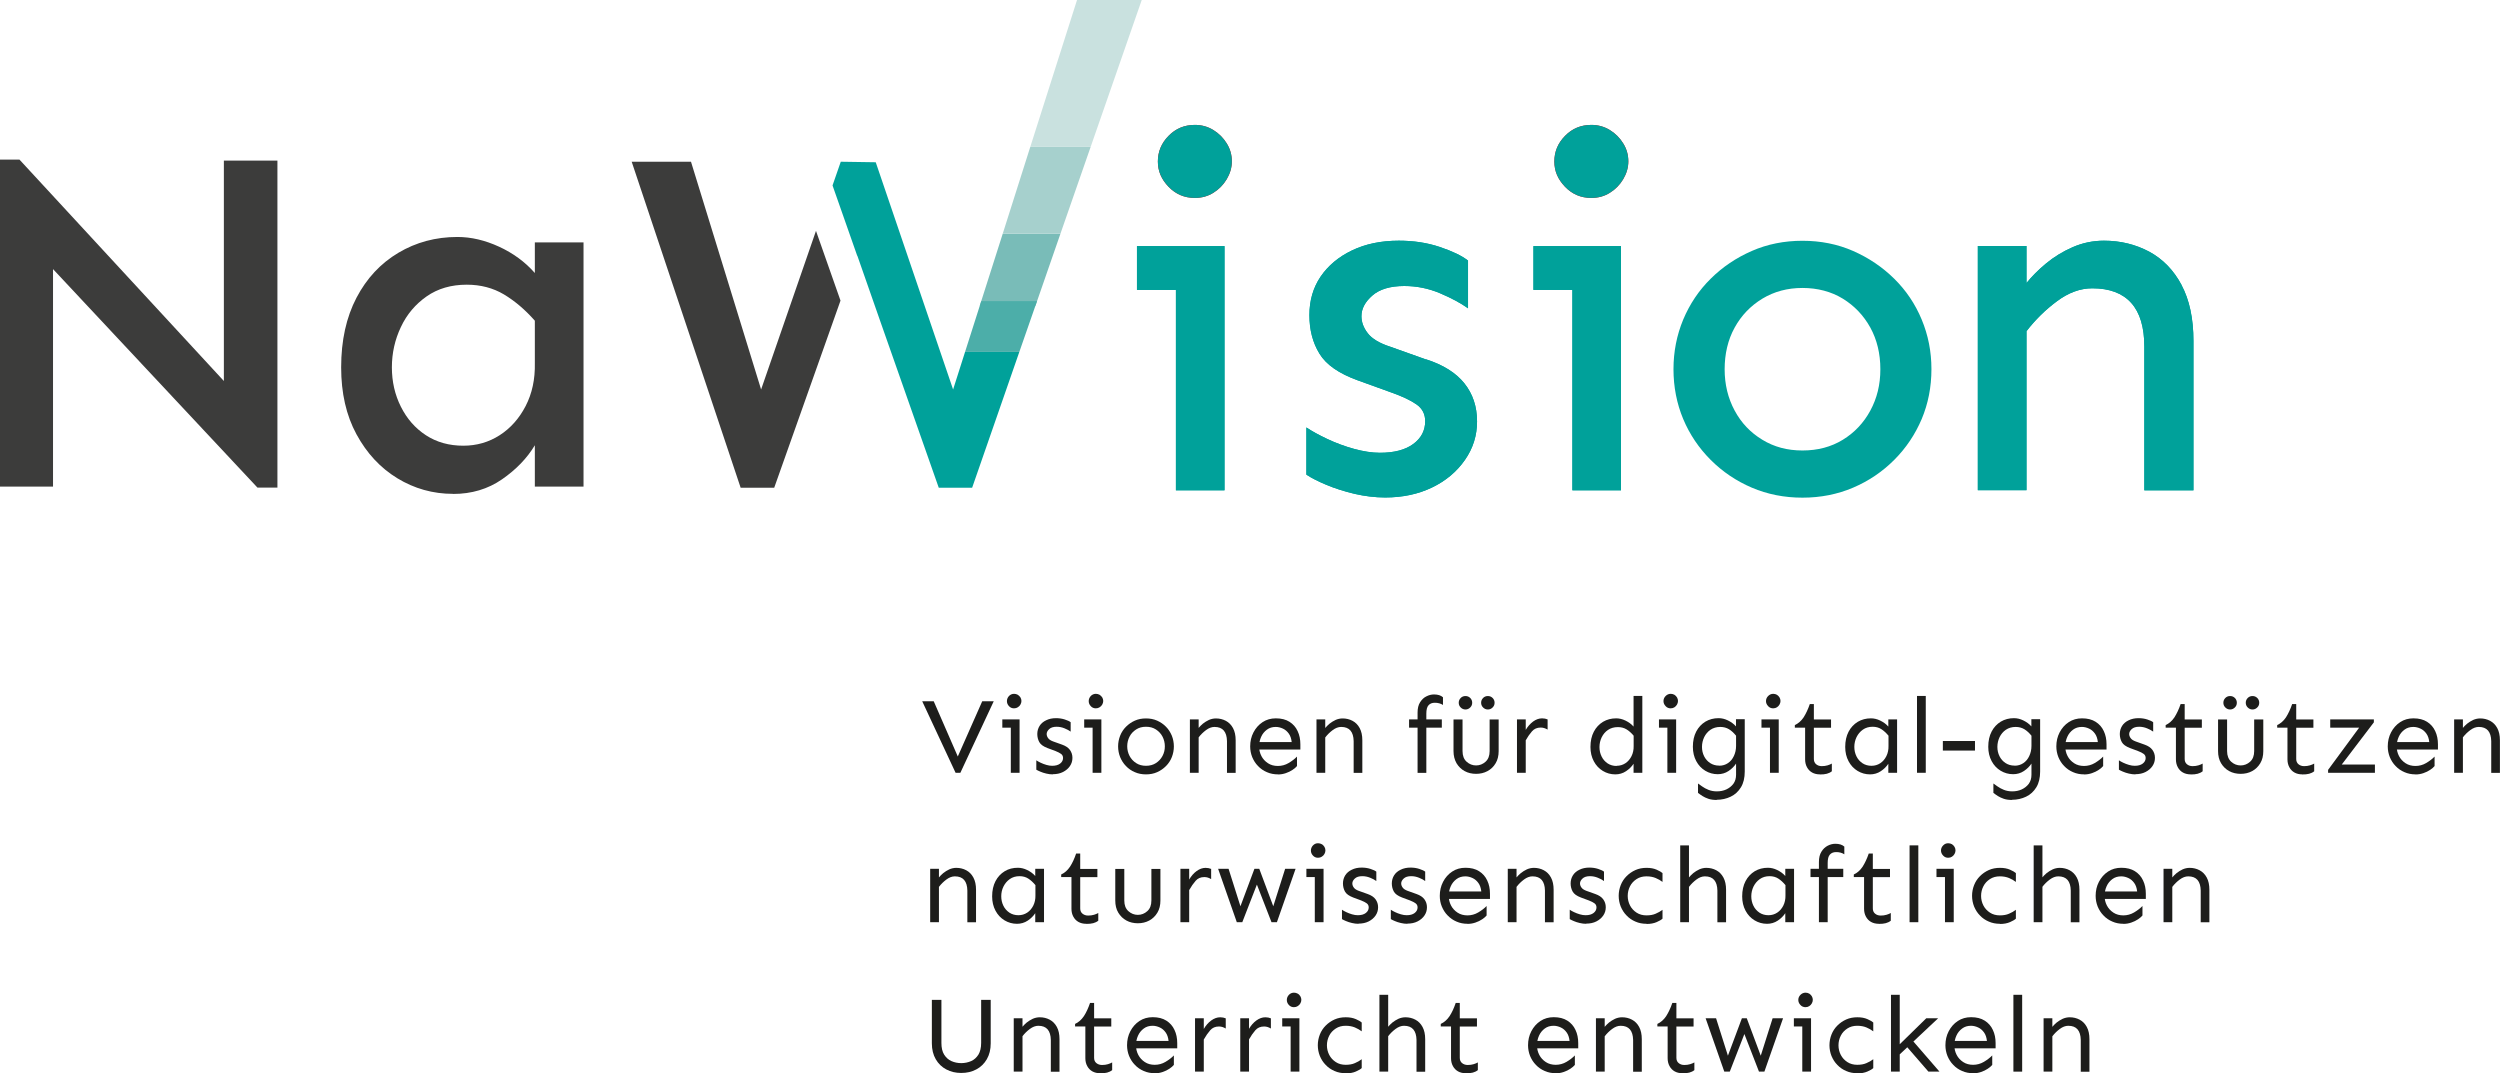 <?xml version="1.0" encoding="UTF-8"?>
<svg id="Ebene_1" data-name="Ebene 1" xmlns="http://www.w3.org/2000/svg" viewBox="0 0 282.42 121.24">
  <defs>
    <style>
      .cls-1 {
        fill: #3c3c3b;
      }

      .cls-2 {
        fill: #a6d0cd;
      }

      .cls-3 {
        fill: #79bcb8;
      }

      .cls-4 {
        fill: #1d1d1b;
      }

      .cls-5 {
        fill: #4caea9;
      }

      .cls-6 {
        fill: #c9e1df;
      }

      .cls-7 {
        fill: #e30613;
      }

      .cls-8 {
        fill: #00a19a;
      }
    </style>
  </defs>
  <polygon class="cls-3" points="113.28 26.39 110.68 34.55 116.97 34.55 119.8 26.39 113.28 26.39"/>
  <polygon class="cls-8" points="109.02 39.76 107.67 44 98.93 18.33 94.98 18.27 94.05 20.95 96.84 28.9 96.85 28.88 99.48 36.4 106.05 55.1 109.82 55.1 115.15 39.76 109.02 39.76"/>
  <g>
    <path class="cls-4" d="M107.95,87.3l-3.77-8.08h1.3l2.72,6.24,2.76-6.24h1.3l-3.77,8.08h-.54Z"/>
    <path class="cls-4" d="M113.23,82.2v-.93h1.94v.93h-1.94ZM114.56,80.02c-.23,0-.43-.08-.58-.25-.16-.17-.23-.36-.23-.57s.08-.41.23-.57.35-.25.58-.25c.15,0,.29.04.42.11.12.08.22.18.3.3.07.12.11.26.11.4,0,.14-.04.27-.11.4-.07.13-.17.23-.3.31-.12.08-.26.12-.42.12ZM114.19,87.3v-6.03h.99v6.03h-.99Z"/>
    <path class="cls-4" d="M118.93,87.48c-.23,0-.48-.03-.73-.09-.25-.06-.48-.13-.68-.22-.2-.08-.35-.16-.45-.22v-1.06c.11.08.27.17.48.27.21.1.42.18.66.25.23.07.45.1.65.1.38,0,.68-.08.9-.25.22-.17.33-.38.33-.63,0-.19-.07-.35-.22-.46-.15-.11-.36-.22-.64-.33l-.89-.33c-.47-.18-.78-.4-.93-.67-.15-.27-.23-.58-.23-.92s.09-.65.26-.92c.17-.27.42-.48.74-.63.32-.16.69-.24,1.12-.24.35,0,.68.05.99.15.31.1.53.2.66.31v1.06c-.17-.13-.4-.25-.69-.37-.29-.12-.59-.18-.89-.18-.38,0-.66.09-.85.27-.19.18-.28.36-.28.55,0,.15.05.31.16.46.11.16.3.28.57.38l1.01.36c.39.14.69.33.88.59s.29.56.29.9-.09.65-.28.93c-.19.28-.45.5-.78.67-.33.17-.72.25-1.15.25Z"/>
    <path class="cls-4" d="M122.48,82.2v-.93h1.94v.93h-1.94ZM123.8,80.02c-.23,0-.43-.08-.58-.25-.16-.17-.23-.36-.23-.57s.08-.41.23-.57.35-.25.58-.25c.15,0,.29.04.42.11.12.08.22.18.3.3.07.12.11.26.11.4,0,.14-.04.27-.11.4-.07.13-.17.23-.3.31-.12.08-.26.12-.42.12ZM123.43,87.3v-6.03h.99v6.03h-.99Z"/>
    <path class="cls-4" d="M129.46,87.48c-.46,0-.88-.08-1.26-.25-.38-.16-.72-.39-1-.69-.29-.29-.5-.63-.66-1.01-.15-.38-.23-.79-.23-1.21s.08-.83.23-1.21c.15-.38.37-.72.66-1.01.29-.29.62-.52,1-.69.38-.17.8-.25,1.26-.25s.88.08,1.26.25c.38.17.72.4,1,.69.29.29.5.63.66,1.01.15.38.23.79.23,1.21s-.08.83-.23,1.21c-.15.38-.37.72-.66,1.01-.29.29-.62.52-1,.69-.38.17-.8.25-1.26.25ZM129.46,86.51c.43,0,.81-.1,1.13-.31s.56-.47.74-.81.26-.69.26-1.08-.09-.76-.26-1.09c-.17-.33-.42-.6-.74-.81s-.69-.31-1.13-.31-.8.1-1.12.31c-.32.21-.57.47-.74.81-.17.33-.26.7-.26,1.09s.09.75.26,1.08c.17.33.42.6.74.81.32.21.69.31,1.12.31Z"/>
    <path class="cls-4" d="M134.42,87.3v-6.03h.99v6.03h-.99ZM138.61,87.3v-3.58c-.01-.52-.13-.92-.36-1.19s-.58-.41-1.05-.41c-.32,0-.64.12-.96.36-.32.24-.6.51-.84.83v-1.07c.13-.16.29-.32.49-.49.2-.16.43-.3.68-.42.25-.11.52-.17.79-.17.41,0,.78.09,1.12.27.34.18.61.45.81.82.2.37.3.83.3,1.38v3.68h-.99Z"/>
    <path class="cls-4" d="M144.38,87.48c-.46,0-.88-.08-1.26-.25-.38-.16-.72-.39-1-.69-.29-.29-.5-.63-.66-1.01-.15-.38-.23-.79-.23-1.21,0-.57.12-1.1.37-1.58.25-.48.59-.87,1.03-1.16s.94-.43,1.5-.43c.62,0,1.13.13,1.54.39.41.26.72.61.92,1.05.21.44.31.94.31,1.49v.59h-4.75v-.84h3.77c-.04-.39-.15-.71-.33-.96-.18-.25-.4-.44-.66-.56-.26-.12-.53-.19-.81-.19-.39,0-.72.1-1,.31s-.5.47-.65.81c-.15.33-.23.7-.23,1.09s.09.75.26,1.08c.17.33.42.6.74.81.32.21.69.31,1.12.31s.84-.11,1.21-.33c.37-.22.69-.46.95-.73v1.07c-.11.14-.28.28-.5.43-.22.15-.47.27-.76.37-.29.1-.58.15-.9.15Z"/>
    <path class="cls-4" d="M148.72,87.3v-6.03h.99v6.03h-.99ZM152.92,87.3v-3.58c-.01-.52-.13-.92-.36-1.19s-.58-.41-1.05-.41c-.32,0-.64.12-.96.36-.32.24-.6.51-.84.83v-1.07c.13-.16.29-.32.49-.49.2-.16.43-.3.68-.42.25-.11.52-.17.79-.17.41,0,.78.09,1.12.27.34.18.61.45.81.82.2.37.3.83.3,1.38v3.68h-.99Z"/>
    <path class="cls-4" d="M159.18,82.2v-.93h3.7v.93h-3.7ZM160.14,87.3v-6.8c0-.47.09-.86.28-1.16.19-.3.42-.53.71-.67.29-.15.58-.22.88-.22.21,0,.4.03.57.08s.31.14.43.24v.87c-.12-.08-.26-.15-.43-.19s-.34-.07-.51-.06c-.3,0-.53.1-.69.28-.17.18-.25.5-.25.95v6.69h-.99Z"/>
    <path class="cls-4" d="M166.76,87.42c-.48,0-.92-.1-1.3-.31-.39-.21-.69-.51-.92-.89-.22-.39-.34-.84-.34-1.37v-3.57h1.02v3.57c0,.52.15.92.46,1.2s.67.42,1.07.42.76-.14,1.07-.42.46-.68.46-1.2v-3.57h1.02v3.57c0,.53-.11.99-.34,1.37-.23.39-.53.68-.92.89-.39.21-.82.31-1.3.31ZM165.55,80.15c-.21,0-.39-.08-.54-.23s-.22-.33-.22-.53.07-.39.22-.54.33-.22.54-.22.39.07.54.22c.15.15.22.33.22.54s-.07.38-.22.53c-.15.15-.33.23-.54.23ZM168.08,80.15c-.21,0-.39-.08-.54-.23s-.22-.33-.22-.53.07-.39.22-.54.33-.22.54-.22.39.07.54.22c.15.15.22.33.22.54s-.07.38-.22.53c-.15.15-.33.23-.54.23Z"/>
    <path class="cls-4" d="M171.37,87.3v-6.03h.99v6.03h-.99ZM172.35,83.65v-1.18c.23-.4.52-.72.84-.96.33-.24.67-.36,1.01-.36.23,0,.44.04.63.12v1.15c-.12-.07-.25-.13-.38-.17-.13-.04-.26-.06-.4-.06-.41,0-.74.14-.99.43-.25.29-.49.63-.72,1.04Z"/>
    <path class="cls-4" d="M182.48,87.48c-.51,0-.98-.13-1.41-.39s-.77-.62-1.02-1.09-.38-1-.38-1.62c0-.67.13-1.24.38-1.72.25-.48.6-.85,1.04-1.12.44-.26.94-.39,1.48-.39.35,0,.7.08,1.05.25s.67.39.92.68v-3.46h.99v8.68h-.99v-1.02c-.21.32-.49.6-.85.84s-.77.36-1.22.36ZM182.63,86.51c.37,0,.7-.1.99-.29.29-.19.52-.46.69-.8.17-.34.25-.73.24-1.15v-1.16c-.26-.31-.53-.55-.81-.72s-.61-.25-.98-.25c-.43,0-.8.11-1.11.32-.31.21-.54.49-.71.83-.16.34-.25.7-.25,1.1s.08.74.24,1.07c.16.33.39.58.68.78.29.19.63.29,1.02.29Z"/>
    <path class="cls-4" d="M187.41,82.2v-.93h1.94v.93h-1.94ZM188.74,80.02c-.23,0-.43-.08-.58-.25-.16-.17-.24-.36-.24-.57s.08-.41.24-.57.35-.25.58-.25c.15,0,.29.04.42.11.12.08.22.18.29.3.07.12.11.26.11.4,0,.14-.04.27-.11.4-.07.13-.17.23-.29.31-.12.08-.26.12-.42.12ZM188.36,87.3v-6.03h.99v6.03h-.99Z"/>
    <path class="cls-4" d="M193.95,90.37c-.37,0-.69-.04-.95-.13s-.48-.19-.67-.31-.35-.24-.51-.36v-1.06c.12.09.28.2.48.34s.43.27.71.38c.28.11.59.17.93.17.39,0,.76-.07,1.08-.22s.59-.36.8-.64c.2-.28.3-.62.3-1.01v-1.27c-.21.32-.49.6-.85.84s-.77.36-1.22.36c-.51,0-.98-.13-1.41-.39s-.77-.62-1.02-1.09-.38-1-.38-1.62c0-.67.13-1.24.38-1.72.25-.48.6-.85,1.04-1.12.44-.26.94-.39,1.48-.39.35,0,.7.08,1.05.25s.67.39.92.68v-.81h.99v5.91c0,.71-.14,1.31-.43,1.78-.29.47-.67.83-1.16,1.06-.48.23-1.01.35-1.58.35ZM194.22,86.5c.37,0,.7-.1.98-.29.29-.19.51-.46.67-.8.16-.34.25-.72.25-1.14v-1.16c-.25-.31-.52-.56-.8-.73s-.61-.26-.98-.26c-.43,0-.8.11-1.11.32-.31.21-.54.49-.71.83-.16.34-.25.71-.25,1.1s.08.74.24,1.06c.16.32.39.58.68.77.29.19.63.29,1.02.29Z"/>
    <path class="cls-4" d="M198.99,82.2v-.93h1.94v.93h-1.94ZM200.32,80.02c-.23,0-.43-.08-.58-.25-.16-.17-.24-.36-.24-.57s.08-.41.24-.57.35-.25.58-.25c.15,0,.29.04.42.11.12.08.22.18.29.3.07.12.11.26.11.4,0,.14-.04.27-.11.4-.07.13-.17.23-.29.31-.12.08-.26.12-.42.12ZM199.95,87.3v-6.03h.99v6.03h-.99Z"/>
    <path class="cls-4" d="M205.59,87.48c-.34,0-.63-.07-.88-.21s-.44-.34-.58-.6c-.14-.26-.21-.55-.21-.89v-3.58h-1.16v-.29c.39-.18.72-.47.99-.87.26-.41.5-.91.7-1.5h.46v1.74h1.94v.93h-1.94v3.53c0,.25.08.45.25.59.16.14.38.22.64.22.24,0,.46-.03.66-.09.2-.06.36-.13.48-.2v.87c-.16.13-.35.22-.57.28-.22.06-.48.08-.78.08Z"/>
    <path class="cls-4" d="M211.26,87.48c-.51,0-.98-.13-1.41-.39s-.77-.62-1.02-1.09-.38-1-.38-1.62c0-.67.13-1.24.38-1.72.25-.48.6-.85,1.04-1.12.44-.26.94-.39,1.48-.39.35,0,.7.08,1.05.25s.67.39.92.68v-.81h.99v6.03h-.99v-1.02c-.21.32-.49.6-.85.84s-.77.36-1.22.36ZM211.42,86.51c.37,0,.7-.1.99-.29.29-.19.52-.46.69-.8.17-.34.25-.73.24-1.15v-1.16c-.26-.31-.53-.56-.81-.74s-.61-.27-.98-.27c-.43,0-.8.11-1.11.33-.31.22-.54.5-.71.84-.16.34-.25.71-.25,1.1s.08.74.24,1.07c.16.33.39.58.68.78.29.19.63.29,1.02.29Z"/>
    <path class="cls-4" d="M216.56,87.3v-8.68h.99v8.68h-.99Z"/>
    <path class="cls-4" d="M219.48,84.79v-1.08h3.63v1.08h-3.63Z"/>
    <path class="cls-4" d="M227.32,90.37c-.37,0-.69-.04-.95-.13s-.48-.19-.67-.31-.35-.24-.51-.36v-1.06c.12.09.28.2.48.34s.43.27.71.38c.28.11.59.17.93.17.39,0,.76-.07,1.08-.22s.59-.36.8-.64c.2-.28.3-.62.3-1.01v-1.27c-.21.32-.49.6-.85.84s-.77.36-1.22.36c-.51,0-.98-.13-1.41-.39s-.77-.62-1.02-1.09-.38-1-.38-1.62c0-.67.13-1.24.38-1.72.25-.48.6-.85,1.04-1.12.44-.26.94-.39,1.48-.39.35,0,.7.08,1.05.25s.67.39.92.68v-.81h.99v5.91c0,.71-.14,1.31-.43,1.78-.29.47-.67.83-1.16,1.06-.48.23-1.01.35-1.58.35ZM227.59,86.5c.37,0,.7-.1.98-.29.29-.19.51-.46.67-.8.16-.34.25-.72.25-1.14v-1.16c-.25-.31-.52-.56-.8-.73s-.61-.26-.98-.26c-.43,0-.8.11-1.11.32-.31.21-.54.49-.71.83-.16.34-.25.71-.25,1.1s.08.74.24,1.06c.16.32.39.58.68.77.29.19.63.29,1.02.29Z"/>
    <path class="cls-4" d="M235.45,87.48c-.46,0-.88-.08-1.26-.25-.38-.16-.72-.39-1-.69-.29-.29-.5-.63-.66-1.01-.15-.38-.23-.79-.23-1.21,0-.57.12-1.1.37-1.58s.59-.87,1.03-1.16c.44-.29.94-.43,1.5-.43.62,0,1.13.13,1.54.39s.72.61.92,1.05c.21.44.31.94.31,1.49v.59h-4.75v-.84h3.77c-.04-.39-.15-.71-.33-.96s-.4-.44-.66-.56c-.26-.12-.53-.19-.81-.19-.39,0-.72.1-1,.31s-.5.47-.65.81c-.15.33-.23.7-.23,1.09s.09.75.26,1.08.42.6.74.81.7.31,1.12.31.84-.11,1.21-.33c.37-.22.69-.46.95-.73v1.07c-.11.14-.28.28-.5.43-.22.15-.47.27-.76.37s-.58.15-.9.15Z"/>
    <path class="cls-4" d="M241.23,87.48c-.23,0-.48-.03-.73-.09-.25-.06-.48-.13-.68-.22-.2-.08-.35-.16-.45-.22v-1.06c.11.08.27.17.48.27s.42.18.66.25c.23.07.45.1.65.1.38,0,.68-.08.9-.25.22-.17.33-.38.33-.63,0-.19-.07-.35-.22-.46-.15-.11-.36-.22-.65-.33l-.89-.33c-.47-.18-.78-.4-.93-.67-.15-.27-.23-.58-.23-.92s.09-.65.26-.92c.17-.27.42-.48.74-.63.32-.16.7-.24,1.12-.24.35,0,.68.05.99.15.3.1.53.2.66.31v1.06c-.17-.13-.4-.25-.69-.37-.29-.12-.59-.18-.89-.18-.38,0-.66.09-.85.27s-.28.36-.28.55c0,.15.05.31.16.46.11.16.3.28.57.38l1.01.36c.39.14.69.33.88.59.19.26.29.56.29.9s-.09.65-.28.93-.45.5-.78.67c-.33.17-.72.25-1.15.25Z"/>
    <path class="cls-4" d="M247.48,87.48c-.34,0-.63-.07-.88-.21s-.44-.34-.58-.6c-.14-.26-.21-.55-.21-.89v-3.58h-1.16v-.29c.39-.18.72-.47.99-.87.26-.41.5-.91.7-1.5h.46v1.74h1.94v.93h-1.94v3.53c0,.25.08.45.25.59.16.14.38.22.64.22.24,0,.46-.03.66-.09.2-.06.36-.13.48-.2v.87c-.16.13-.35.22-.57.28-.22.06-.48.08-.78.08Z"/>
    <path class="cls-4" d="M253.13,87.42c-.48,0-.92-.1-1.3-.31-.39-.21-.69-.51-.92-.89-.23-.39-.34-.84-.34-1.37v-3.57h1.02v3.57c0,.52.16.92.46,1.2.31.28.67.42,1.07.42s.76-.14,1.07-.42.46-.68.46-1.2v-3.57h1.03v3.57c0,.53-.11.99-.34,1.37s-.53.68-.92.89c-.39.21-.82.31-1.3.31ZM251.93,80.15c-.21,0-.39-.08-.54-.23s-.22-.33-.22-.53.07-.39.22-.54.33-.22.54-.22.39.07.54.22c.15.15.22.33.22.54s-.07.38-.22.53c-.15.15-.33.23-.54.23ZM254.46,80.15c-.21,0-.39-.08-.54-.23-.15-.15-.22-.33-.22-.53s.07-.39.22-.54c.15-.15.33-.22.54-.22s.39.07.54.22.22.33.22.54-.07.38-.22.53-.33.23-.54.23Z"/>
    <path class="cls-4" d="M260.08,87.48c-.34,0-.63-.07-.88-.21s-.44-.34-.58-.6c-.14-.26-.21-.55-.21-.89v-3.58h-1.16v-.29c.39-.18.72-.47.99-.87.26-.41.5-.91.7-1.5h.46v1.74h1.94v.93h-1.94v3.53c0,.25.08.45.25.59.16.14.38.22.64.22.24,0,.46-.03.66-.09.2-.06.36-.13.48-.2v.87c-.16.13-.35.22-.57.28-.22.06-.48.08-.78.08Z"/>
    <path class="cls-4" d="M263,87.3v-.33l3.51-4.77h-3.27v-.93h4.93v.33l-3.63,4.77h3.75v.93h-5.29Z"/>
    <path class="cls-4" d="M272.89,87.48c-.46,0-.88-.08-1.26-.25-.38-.16-.72-.39-1-.69-.29-.29-.5-.63-.66-1.01-.15-.38-.23-.79-.23-1.21,0-.57.12-1.1.37-1.58s.59-.87,1.03-1.16c.44-.29.94-.43,1.5-.43.62,0,1.13.13,1.54.39s.72.61.92,1.05c.21.44.31.94.31,1.49v.59h-4.75v-.84h3.77c-.04-.39-.15-.71-.33-.96s-.4-.44-.66-.56c-.26-.12-.53-.19-.81-.19-.39,0-.72.1-1,.31s-.5.47-.65.81c-.15.33-.23.7-.23,1.09s.09.75.26,1.08.42.6.74.81.7.31,1.12.31.84-.11,1.21-.33c.37-.22.69-.46.95-.73v1.07c-.11.14-.28.28-.5.43-.22.15-.47.27-.76.37s-.58.15-.9.15Z"/>
    <path class="cls-4" d="M277.24,87.3v-6.03h.99v6.03h-.99ZM281.43,87.3v-3.58c-.01-.52-.13-.92-.36-1.19-.23-.27-.58-.41-1.05-.41-.32,0-.64.12-.96.36-.32.24-.6.51-.84.83v-1.07c.13-.16.29-.32.49-.49.2-.16.43-.3.68-.42.25-.11.52-.17.79-.17.41,0,.78.09,1.12.27.34.18.61.45.81.82.2.37.3.83.3,1.38v3.68h-.99Z"/>
    <path class="cls-4" d="M105.08,104.18v-6.03h.99v6.03h-.99ZM109.28,104.18v-3.58c-.01-.52-.13-.92-.36-1.19s-.58-.41-1.05-.41c-.32,0-.64.12-.96.36-.32.24-.6.51-.84.83v-1.07c.13-.16.29-.32.49-.49.2-.16.43-.3.68-.42.25-.11.52-.17.79-.17.41,0,.78.09,1.12.27.34.18.61.45.81.82.2.37.3.83.3,1.38v3.68h-.99Z"/>
    <path class="cls-4" d="M114.89,104.36c-.51,0-.98-.13-1.41-.39s-.77-.62-1.02-1.09-.38-1-.38-1.62c0-.67.13-1.24.38-1.72.25-.48.6-.85,1.04-1.12s.94-.39,1.48-.39c.35,0,.7.08,1.05.25s.67.39.92.68v-.81h.99v6.03h-.99v-1.02c-.21.32-.49.6-.85.84s-.77.36-1.22.36ZM115.05,103.39c.37,0,.7-.1.99-.29.29-.19.52-.46.69-.8.17-.34.25-.73.24-1.15v-1.16c-.26-.31-.53-.56-.81-.74s-.61-.27-.98-.27c-.43,0-.8.11-1.11.33-.31.22-.54.5-.71.84-.17.34-.25.71-.25,1.1s.08.74.24,1.07c.16.33.39.58.68.78.29.19.63.29,1.02.29Z"/>
    <path class="cls-4" d="M122.71,104.36c-.34,0-.63-.07-.88-.21-.25-.14-.44-.34-.58-.6-.14-.26-.21-.55-.21-.89v-3.58h-1.16v-.29c.39-.18.72-.47.99-.87.27-.41.5-.91.7-1.5h.46v1.74h1.94v.93h-1.94v3.53c0,.25.08.45.25.59s.38.22.65.22c.24,0,.46-.03.66-.09.2-.06.36-.13.48-.2v.87c-.16.13-.35.22-.57.28-.22.06-.48.08-.78.08Z"/>
    <path class="cls-4" d="M128.55,104.3c-.48,0-.92-.1-1.3-.31-.39-.21-.69-.51-.92-.89s-.34-.84-.34-1.37v-3.57h1.02v3.57c0,.52.15.92.46,1.2.31.28.67.42,1.07.42s.76-.14,1.07-.42c.31-.28.46-.68.46-1.2v-3.57h1.02v3.57c0,.53-.11.99-.34,1.37s-.53.68-.92.89c-.39.21-.82.31-1.3.31Z"/>
    <path class="cls-4" d="M133.35,104.18v-6.03h.99v6.03h-.99ZM134.34,100.54v-1.18c.23-.4.51-.72.84-.96.33-.24.67-.36,1.01-.36.23,0,.44.04.63.12v1.15c-.12-.07-.25-.13-.37-.17-.13-.04-.26-.06-.4-.06-.41,0-.74.14-.99.43-.25.29-.49.63-.72,1.04Z"/>
    <path class="cls-4" d="M139.72,104.18l-2.11-6.03h1.18l1.34,4.23,1.58-4.23h.55l1.58,4.23,1.34-4.23h1.18l-2.11,6.03h-.61l-1.65-4.25-1.65,4.25h-.61Z"/>
    <path class="cls-4" d="M147.58,99.08v-.93h1.94v.93h-1.94ZM148.9,96.9c-.23,0-.43-.08-.58-.25-.16-.17-.23-.36-.23-.57s.08-.41.23-.57c.16-.17.35-.25.58-.25.15,0,.29.04.42.11s.22.18.3.3c.07.12.11.26.11.4,0,.14-.04.27-.11.4-.07.13-.17.23-.3.31-.12.08-.26.12-.42.12ZM148.53,104.18v-6.03h.99v6.03h-.99Z"/>
    <path class="cls-4" d="M153.46,104.36c-.23,0-.48-.03-.73-.09-.25-.06-.48-.13-.68-.22-.2-.08-.35-.16-.45-.22v-1.06c.11.08.27.17.48.27.21.1.42.18.66.25.23.07.45.1.65.1.38,0,.68-.08.9-.25.22-.17.33-.38.33-.63,0-.19-.07-.35-.22-.46-.15-.11-.36-.22-.64-.33l-.89-.33c-.47-.18-.78-.4-.93-.67-.15-.27-.23-.58-.23-.92s.09-.65.26-.92c.17-.27.42-.48.74-.63.32-.16.69-.24,1.12-.24.35,0,.68.05.99.15.31.1.53.2.66.31v1.06c-.17-.13-.4-.25-.69-.37-.29-.12-.59-.18-.89-.18-.38,0-.66.09-.85.27-.19.18-.28.36-.28.55,0,.15.05.31.16.46.11.16.3.28.57.38l1.01.36c.39.14.69.33.88.59s.29.56.29.9-.09.65-.28.93c-.19.28-.45.5-.78.67-.33.17-.72.25-1.15.25Z"/>
    <path class="cls-4" d="M158.98,104.36c-.23,0-.48-.03-.73-.09-.25-.06-.48-.13-.68-.22-.2-.08-.35-.16-.45-.22v-1.06c.11.08.27.17.48.27s.42.18.66.25c.23.07.45.1.65.1.38,0,.68-.08.9-.25.22-.17.33-.38.33-.63,0-.19-.07-.35-.22-.46-.15-.11-.36-.22-.64-.33l-.89-.33c-.47-.18-.78-.4-.93-.67-.15-.27-.23-.58-.23-.92s.09-.65.26-.92c.17-.27.42-.48.74-.63.32-.16.69-.24,1.12-.24.35,0,.68.05.99.15.3.1.53.2.66.31v1.06c-.17-.13-.4-.25-.69-.37-.29-.12-.59-.18-.89-.18-.38,0-.66.09-.85.27-.19.18-.28.36-.28.55,0,.15.05.31.16.46.11.16.3.28.57.38l1.01.36c.39.14.69.33.88.59.19.26.29.56.29.9s-.09.65-.28.93c-.19.28-.45.5-.78.67-.33.17-.72.25-1.15.25Z"/>
    <path class="cls-4" d="M165.8,104.36c-.46,0-.88-.08-1.26-.25-.38-.16-.71-.39-1-.69-.29-.29-.5-.63-.66-1.01s-.23-.79-.23-1.21c0-.57.12-1.1.37-1.58s.59-.87,1.03-1.16c.44-.29.94-.43,1.5-.43.62,0,1.13.13,1.54.39s.72.61.92,1.05c.21.44.31.94.31,1.49v.59h-4.75v-.84h3.77c-.04-.39-.15-.71-.33-.96s-.4-.44-.66-.56c-.26-.12-.53-.19-.81-.19-.39,0-.72.1-1,.31s-.5.47-.65.81c-.15.33-.23.7-.23,1.09s.09.75.26,1.08.42.6.74.81.7.31,1.12.31.84-.11,1.21-.33c.37-.22.69-.46.95-.73v1.07c-.11.14-.28.28-.5.43-.22.15-.47.27-.76.37-.29.1-.58.15-.9.15Z"/>
    <path class="cls-4" d="M170.33,104.18v-6.03h.99v6.03h-.99ZM174.53,104.18v-3.58c-.01-.52-.13-.92-.36-1.19-.23-.27-.58-.41-1.05-.41-.32,0-.64.12-.96.36-.32.24-.6.51-.84.83v-1.07c.13-.16.29-.32.49-.49.2-.16.43-.3.68-.42.25-.11.52-.17.79-.17.41,0,.78.09,1.12.27.34.18.61.45.81.82.2.37.3.83.3,1.38v3.68h-.99Z"/>
    <path class="cls-4" d="M179.19,104.36c-.23,0-.48-.03-.73-.09-.25-.06-.48-.13-.68-.22-.2-.08-.35-.16-.45-.22v-1.06c.11.08.27.17.48.27s.42.18.66.25c.23.07.45.1.65.1.38,0,.68-.08.9-.25.22-.17.33-.38.33-.63,0-.19-.07-.35-.22-.46-.15-.11-.36-.22-.65-.33l-.89-.33c-.47-.18-.78-.4-.93-.67-.15-.27-.23-.58-.23-.92s.09-.65.26-.92c.17-.27.42-.48.74-.63.32-.16.7-.24,1.12-.24.35,0,.68.05.99.15.3.1.53.2.66.31v1.06c-.17-.13-.4-.25-.69-.37-.29-.12-.59-.18-.89-.18-.38,0-.66.09-.85.27s-.28.36-.28.55c0,.15.05.31.16.46.11.16.3.28.57.38l1.01.36c.39.14.69.33.88.59.19.26.29.56.29.9s-.09.65-.28.93-.45.5-.78.67c-.33.17-.72.25-1.15.25Z"/>
    <path class="cls-4" d="M186.01,104.36c-.46,0-.88-.08-1.26-.25-.38-.16-.72-.39-1-.69-.29-.29-.5-.63-.66-1.01-.15-.38-.23-.79-.23-1.21s.08-.83.23-1.21c.15-.38.37-.72.66-1.01.29-.29.62-.52,1-.69s.8-.25,1.26-.25.82.07,1.14.21.54.27.66.38v1c-.22-.17-.48-.32-.77-.44-.29-.12-.63-.19-1.04-.19-.43,0-.8.1-1.12.31s-.57.47-.74.81c-.17.33-.26.7-.26,1.09s.09.75.26,1.08.42.6.74.81.7.31,1.12.31c.4,0,.75-.06,1.04-.19.29-.12.55-.27.77-.44v1c-.12.12-.34.25-.66.39s-.7.21-1.14.21Z"/>
    <path class="cls-4" d="M189.81,104.18v-8.68h.99v8.68h-.99ZM194.01,104.18v-3.58c-.01-.52-.13-.92-.36-1.19-.23-.27-.58-.41-1.05-.41-.32,0-.64.12-.96.36-.32.24-.6.51-.84.83v-1.07c.13-.16.29-.32.49-.49.2-.16.43-.3.68-.42.25-.11.52-.17.79-.17.41,0,.78.09,1.12.27.34.18.61.45.81.82.2.37.3.83.3,1.38v3.68h-.99Z"/>
    <path class="cls-4" d="M199.62,104.36c-.51,0-.98-.13-1.41-.39s-.77-.62-1.02-1.09-.38-1-.38-1.62c0-.67.13-1.24.38-1.72.25-.48.6-.85,1.04-1.12.44-.26.94-.39,1.48-.39.35,0,.7.08,1.05.25s.67.39.92.68v-.81h.99v6.03h-.99v-1.02c-.21.32-.49.6-.85.84s-.77.36-1.22.36ZM199.78,103.39c.37,0,.7-.1.99-.29.29-.19.52-.46.69-.8.17-.34.25-.73.24-1.15v-1.16c-.26-.31-.53-.56-.81-.74s-.61-.27-.98-.27c-.43,0-.8.11-1.11.33-.31.22-.54.5-.71.84-.16.34-.25.71-.25,1.1s.08.74.24,1.07c.16.33.39.58.68.78.29.19.63.29,1.02.29Z"/>
    <path class="cls-4" d="M204.53,99.08v-.93h3.7v.93h-3.7ZM205.48,104.18v-6.8c0-.47.09-.86.28-1.16.18-.3.42-.53.71-.68.29-.15.58-.22.88-.22.21,0,.4.03.57.08s.31.14.43.24v.87c-.12-.08-.27-.15-.43-.19s-.34-.07-.51-.06c-.3,0-.53.1-.69.28-.17.18-.25.5-.25.95v6.69h-.99Z"/>
    <path class="cls-4" d="M212.25,104.36c-.34,0-.63-.07-.88-.21s-.44-.34-.58-.6c-.14-.26-.21-.55-.21-.89v-3.58h-1.16v-.29c.39-.18.72-.47.99-.87.26-.41.5-.91.7-1.5h.46v1.74h1.94v.93h-1.94v3.53c0,.25.08.45.25.59.16.14.38.22.64.22.24,0,.46-.03.66-.09.2-.06.36-.13.48-.2v.87c-.16.13-.35.22-.57.28-.22.06-.48.08-.78.08Z"/>
    <path class="cls-4" d="M215.72,104.18v-8.68h.99v8.68h-.99Z"/>
    <path class="cls-4" d="M218.76,99.08v-.93h1.94v.93h-1.94ZM220.09,96.9c-.23,0-.43-.08-.58-.25-.16-.17-.24-.36-.24-.57s.08-.41.24-.57c.16-.17.35-.25.58-.25.15,0,.29.04.42.11.12.08.22.18.29.3.07.12.11.26.11.4,0,.14-.04.27-.11.4-.07.13-.17.23-.29.31-.12.08-.26.12-.42.12ZM219.72,104.18v-6.03h.99v6.03h-.99Z"/>
    <path class="cls-4" d="M225.93,104.36c-.46,0-.88-.08-1.26-.25-.38-.16-.72-.39-1-.69-.29-.29-.5-.63-.66-1.01-.15-.38-.23-.79-.23-1.21s.08-.83.23-1.21c.15-.38.37-.72.66-1.01.29-.29.62-.52,1-.69s.8-.25,1.26-.25.82.07,1.14.21.54.27.66.38v1c-.22-.17-.48-.32-.77-.44-.29-.12-.63-.19-1.04-.19-.43,0-.8.1-1.12.31s-.57.47-.74.81c-.17.33-.26.7-.26,1.09s.09.75.26,1.08.42.6.74.81.7.31,1.12.31c.4,0,.75-.06,1.04-.19.29-.12.55-.27.77-.44v1c-.12.12-.34.25-.66.39s-.7.21-1.14.21Z"/>
    <path class="cls-4" d="M229.74,104.18v-8.68h.99v8.68h-.99ZM233.93,104.18v-3.58c-.01-.52-.13-.92-.36-1.19-.23-.27-.58-.41-1.05-.41-.32,0-.64.12-.96.36-.32.24-.6.51-.84.83v-1.07c.13-.16.29-.32.49-.49.2-.16.43-.3.68-.42.25-.11.52-.17.79-.17.41,0,.78.09,1.12.27.34.18.61.45.81.82.2.37.3.83.3,1.38v3.68h-.99Z"/>
    <path class="cls-4" d="M239.89,104.36c-.46,0-.88-.08-1.26-.25-.38-.16-.72-.39-1-.69-.29-.29-.5-.63-.66-1.01-.15-.38-.23-.79-.23-1.21,0-.57.12-1.1.37-1.58s.59-.87,1.03-1.16c.44-.29.94-.43,1.5-.43.62,0,1.13.13,1.54.39s.72.61.92,1.05c.21.44.31.94.31,1.49v.59h-4.75v-.84h3.77c-.04-.39-.15-.71-.33-.96s-.4-.44-.66-.56c-.26-.12-.53-.19-.81-.19-.39,0-.72.1-1,.31s-.5.47-.65.81c-.15.33-.23.7-.23,1.09s.09.75.26,1.08.42.6.74.81.7.31,1.12.31.84-.11,1.21-.33c.37-.22.69-.46.95-.73v1.07c-.11.14-.28.28-.5.43-.22.15-.47.27-.76.37s-.58.15-.9.15Z"/>
    <path class="cls-4" d="M244.41,104.18v-6.03h.99v6.03h-.99ZM248.61,104.18v-3.58c-.01-.52-.13-.92-.36-1.19-.23-.27-.58-.41-1.05-.41-.32,0-.64.12-.96.36-.32.24-.6.51-.84.83v-1.07c.13-.16.29-.32.49-.49.2-.16.43-.3.68-.42.25-.11.52-.17.79-.17.41,0,.78.09,1.12.27.34.18.61.45.81.82.2.37.3.83.3,1.38v3.68h-.99Z"/>
    <path class="cls-4" d="M108.59,121.21c-.63,0-1.19-.13-1.69-.4-.5-.26-.9-.65-1.19-1.15-.29-.5-.44-1.1-.44-1.8v-4.91h1.08v4.87c0,.55.1.99.31,1.32.21.33.48.58.82.73.34.15.71.23,1.11.23s.77-.08,1.12-.23c.34-.15.61-.4.82-.73.2-.33.31-.77.31-1.32v-4.87h1.08v4.91c0,.7-.15,1.3-.44,1.8-.29.5-.69.89-1.19,1.15-.5.27-1.06.4-1.7.4Z"/>
    <path class="cls-4" d="M114.52,121.06v-6.03h.99v6.03h-.99ZM118.71,121.06v-3.58c-.01-.52-.13-.92-.36-1.19s-.58-.41-1.05-.41c-.32,0-.64.12-.96.36-.32.24-.6.51-.84.83v-1.07c.13-.16.29-.32.49-.49.2-.16.43-.3.68-.42.25-.11.52-.17.79-.17.41,0,.78.09,1.12.27.34.18.61.45.81.82.2.37.3.83.3,1.38v3.68h-.99Z"/>
    <path class="cls-4" d="M124.28,121.24c-.34,0-.63-.07-.88-.21-.25-.14-.44-.34-.58-.6-.14-.26-.21-.55-.21-.89v-3.58h-1.16v-.29c.39-.18.72-.47.99-.87.27-.41.5-.91.7-1.5h.46v1.74h1.94v.93h-1.94v3.53c0,.25.08.45.25.59s.38.22.65.22c.24,0,.46-.03.66-.09.2-.06.36-.13.48-.2v.87c-.16.13-.35.22-.57.28-.22.06-.48.08-.78.08Z"/>
    <path class="cls-4" d="M130.47,121.24c-.46,0-.88-.08-1.26-.25-.38-.16-.72-.39-1-.69-.29-.29-.5-.63-.66-1.01-.15-.38-.23-.79-.23-1.21,0-.57.12-1.1.37-1.58.25-.48.59-.87,1.03-1.16s.94-.43,1.5-.43c.62,0,1.13.13,1.54.39.41.26.72.61.92,1.05.21.44.31.94.31,1.49v.59h-4.75v-.84h3.77c-.04-.39-.15-.71-.33-.96-.18-.25-.4-.44-.66-.56-.26-.12-.53-.19-.81-.19-.39,0-.72.1-1,.31s-.5.47-.65.81c-.15.33-.23.7-.23,1.09s.09.75.26,1.08c.17.33.42.6.74.81.32.21.69.31,1.12.31s.84-.11,1.21-.33c.37-.22.69-.46.95-.73v1.07c-.11.14-.28.28-.5.43-.22.15-.47.27-.76.37-.29.1-.58.15-.9.15Z"/>
    <path class="cls-4" d="M135,121.06v-6.03h.99v6.03h-.99ZM135.99,117.42v-1.18c.23-.4.51-.72.84-.96.33-.24.67-.36,1.01-.36.23,0,.44.04.63.12v1.15c-.12-.07-.25-.13-.37-.17-.13-.04-.26-.06-.4-.06-.41,0-.74.14-.99.43-.25.29-.49.63-.72,1.04Z"/>
    <path class="cls-4" d="M140.11,121.06v-6.03h.99v6.03h-.99ZM141.09,117.42v-1.18c.23-.4.51-.72.84-.96.33-.24.67-.36,1.01-.36.23,0,.44.04.63.12v1.15c-.12-.07-.25-.13-.37-.17-.13-.04-.26-.06-.4-.06-.41,0-.74.14-.99.43-.25.29-.49.63-.72,1.04Z"/>
    <path class="cls-4" d="M144.85,115.96v-.93h1.94v.93h-1.94ZM146.18,113.78c-.23,0-.43-.08-.58-.25-.16-.17-.23-.36-.23-.57s.08-.41.23-.57.35-.25.58-.25c.15,0,.29.04.42.11s.22.18.3.3c.07.12.11.26.11.4,0,.14-.04.27-.11.4-.07.13-.17.23-.3.31-.12.08-.26.12-.42.12ZM145.8,121.06v-6.03h.99v6.03h-.99Z"/>
    <path class="cls-4" d="M152.02,121.24c-.46,0-.88-.08-1.26-.25-.38-.16-.72-.39-1-.69-.29-.29-.5-.63-.66-1.01-.15-.38-.23-.79-.23-1.21s.08-.83.23-1.21c.15-.38.37-.72.66-1.01.29-.29.62-.52,1-.69.38-.17.8-.25,1.26-.25s.82.07,1.15.21c.32.14.54.27.66.38v1c-.23-.17-.48-.32-.77-.44-.29-.12-.64-.19-1.04-.19-.43,0-.8.1-1.12.31-.32.21-.57.47-.74.81-.17.33-.26.7-.26,1.09s.09.75.26,1.08c.17.33.42.6.74.81.32.21.69.31,1.12.31.4,0,.75-.06,1.04-.19.29-.12.55-.27.77-.44v1c-.12.12-.34.25-.66.39-.32.14-.7.21-1.15.21Z"/>
    <path class="cls-4" d="M155.83,121.06v-8.68h.99v8.68h-.99ZM160.02,121.06v-3.58c-.01-.52-.13-.92-.36-1.19-.23-.27-.58-.41-1.05-.41-.32,0-.64.12-.96.36-.32.24-.6.51-.84.83v-1.07c.13-.16.29-.32.49-.49.2-.16.43-.3.68-.42.25-.11.52-.17.79-.17.41,0,.78.09,1.12.27.34.18.61.45.81.82s.3.83.3,1.38v3.68h-.99Z"/>
    <path class="cls-4" d="M165.59,121.24c-.34,0-.63-.07-.88-.21-.25-.14-.44-.34-.58-.6-.14-.26-.21-.55-.21-.89v-3.58h-1.16v-.29c.39-.18.72-.47.99-.87.27-.41.5-.91.7-1.5h.46v1.74h1.94v.93h-1.94v3.53c0,.25.08.45.25.59.17.14.38.22.65.22.24,0,.46-.03.66-.09.2-.06.36-.13.48-.2v.87c-.16.13-.35.22-.57.28-.22.06-.48.08-.78.08Z"/>
    <path class="cls-4" d="M175.77,121.24c-.46,0-.88-.08-1.26-.25-.38-.16-.72-.39-1-.69-.29-.29-.5-.63-.66-1.01-.15-.38-.23-.79-.23-1.21,0-.57.12-1.1.37-1.58s.59-.87,1.03-1.16c.44-.29.94-.43,1.5-.43.62,0,1.13.13,1.54.39s.72.61.92,1.05c.21.44.31.94.31,1.49v.59h-4.75v-.84h3.77c-.04-.39-.15-.71-.33-.96s-.4-.44-.66-.56c-.26-.12-.53-.19-.81-.19-.39,0-.72.1-1,.31s-.5.47-.65.81c-.15.33-.23.7-.23,1.09s.09.75.26,1.08.42.6.74.81.7.31,1.12.31.84-.11,1.21-.33c.37-.22.69-.46.95-.73v1.07c-.11.14-.28.28-.5.43-.22.15-.47.27-.76.37s-.58.15-.9.15Z"/>
    <path class="cls-4" d="M180.29,121.06v-6.03h.99v6.03h-.99ZM184.49,121.06v-3.58c-.01-.52-.13-.92-.36-1.19-.23-.27-.58-.41-1.05-.41-.32,0-.64.12-.96.36-.32.24-.6.51-.84.83v-1.07c.13-.16.29-.32.49-.49.2-.16.43-.3.68-.42.25-.11.52-.17.79-.17.41,0,.78.09,1.12.27.34.18.61.45.81.82.2.37.3.83.3,1.38v3.68h-.99Z"/>
    <path class="cls-4" d="M190.06,121.24c-.34,0-.63-.07-.88-.21s-.44-.34-.58-.6c-.14-.26-.21-.55-.21-.89v-3.58h-1.16v-.29c.39-.18.72-.47.99-.87.26-.41.5-.91.7-1.5h.46v1.74h1.94v.93h-1.94v3.53c0,.25.08.45.25.59.16.14.38.22.64.22.24,0,.46-.03.66-.09.2-.06.36-.13.48-.2v.87c-.16.13-.35.22-.57.28-.22.06-.48.08-.78.08Z"/>
    <path class="cls-4" d="M194.79,121.06l-2.11-6.03h1.18l1.34,4.23,1.58-4.23h.55l1.58,4.23,1.34-4.23h1.18l-2.11,6.03h-.61l-1.65-4.25-1.65,4.25h-.62Z"/>
    <path class="cls-4" d="M202.65,115.96v-.93h1.94v.93h-1.94ZM203.97,113.78c-.23,0-.43-.08-.58-.25-.16-.17-.24-.36-.24-.57s.08-.41.24-.57.35-.25.58-.25c.15,0,.29.04.42.11.12.08.22.18.29.3.07.12.11.26.11.4,0,.14-.04.27-.11.4-.07.13-.17.23-.29.31-.12.08-.26.12-.42.12ZM203.6,121.06v-6.03h.99v6.03h-.99Z"/>
    <path class="cls-4" d="M209.82,121.24c-.46,0-.88-.08-1.26-.25-.38-.16-.72-.39-1-.69-.29-.29-.5-.63-.66-1.01-.15-.38-.23-.79-.23-1.21s.08-.83.23-1.21c.15-.38.37-.72.66-1.01.29-.29.62-.52,1-.69s.8-.25,1.26-.25.82.07,1.14.21.54.27.66.38v1c-.22-.17-.48-.32-.77-.44-.29-.12-.63-.19-1.04-.19-.43,0-.8.1-1.12.31s-.57.47-.74.81c-.17.33-.26.7-.26,1.09s.09.75.26,1.08.42.6.74.81.7.31,1.12.31c.4,0,.75-.06,1.04-.19.29-.12.55-.27.77-.44v1c-.12.12-.34.25-.66.39s-.7.21-1.14.21Z"/>
    <path class="cls-4" d="M213.62,121.06v-8.68h.99v8.68h-.99ZM214.32,119.38v-1.13l3.29-3.22h1.34l-4.63,4.35ZM217.85,121.06l-2.75-3.17.65-.7,3.35,3.87h-1.25Z"/>
    <path class="cls-4" d="M222.92,121.24c-.46,0-.88-.08-1.26-.25-.38-.16-.72-.39-1-.69-.29-.29-.5-.63-.66-1.01-.15-.38-.23-.79-.23-1.21,0-.57.12-1.1.37-1.58s.59-.87,1.03-1.16c.44-.29.94-.43,1.5-.43.62,0,1.13.13,1.54.39s.72.61.92,1.05c.21.44.31.94.31,1.49v.59h-4.75v-.84h3.77c-.04-.39-.15-.71-.33-.96s-.4-.44-.66-.56c-.26-.12-.53-.19-.81-.19-.39,0-.72.1-1,.31s-.5.47-.65.81c-.15.33-.23.7-.23,1.09s.09.75.26,1.08.42.6.74.81.7.31,1.12.31.84-.11,1.21-.33c.37-.22.69-.46.95-.73v1.07c-.11.14-.28.28-.5.43-.22.15-.47.27-.76.37s-.58.15-.9.15Z"/>
    <path class="cls-4" d="M227.45,121.06v-8.68h.99v8.68h-.99Z"/>
    <path class="cls-4" d="M230.86,121.06v-6.03h.99v6.03h-.99ZM235.06,121.06v-3.58c-.01-.52-.13-.92-.36-1.19-.23-.27-.58-.41-1.05-.41-.32,0-.64.12-.96.36-.32.24-.6.51-.84.83v-1.07c.13-.16.29-.32.49-.49.2-.16.43-.3.68-.42.25-.11.52-.17.79-.17.41,0,.78.09,1.12.27.34.18.61.45.81.82.2.37.3.83.3,1.38v3.68h-.99Z"/>
  </g>
  <path class="cls-1" d="M29.08,55.08L5.99,30.4v24.57H0V18.03h2.2l23.09,25.01v-24.9h6.05v36.94h-2.25Z"/>
  <path class="cls-1" d="M51.18,55.79c-2.27,0-4.37-.59-6.29-1.76-1.92-1.17-3.46-2.83-4.62-4.97s-1.73-4.66-1.73-7.56c0-3.04.58-5.66,1.73-7.86s2.73-3.89,4.73-5.08c2-1.19,4.22-1.79,6.68-1.79,1.54,0,3.11.37,4.7,1.1s2.94,1.72,4.04,2.97v-3.46h5.5v27.59h-5.5v-4.67c-.88,1.47-2.12,2.75-3.71,3.85s-3.44,1.65-5.52,1.65ZM52.34,50.35c1.5,0,2.87-.39,4.1-1.18,1.23-.79,2.21-1.89,2.94-3.3.73-1.41,1.08-3.03,1.04-4.86v-4.78c-1.1-1.25-2.26-2.23-3.49-2.97-1.23-.73-2.63-1.1-4.2-1.1-1.76,0-3.27.44-4.53,1.32-1.26.88-2.24,2.03-2.91,3.46-.68,1.43-1.02,2.95-1.02,4.56s.34,3.1,1.02,4.45c.68,1.36,1.62,2.43,2.83,3.22s2.62,1.18,4.23,1.18Z"/>
  <polygon class="cls-8" points="132.84 27.8 138.33 27.8 138.33 32.75 138.33 55.39 132.84 55.39 132.84 32.75 128.44 32.75 128.44 27.8 132.84 27.8"/>
  <path class="cls-7" d="M137.07,14.69c-.62-.38-1.32-.58-2.09-.58-1.17,0-2.16.41-2.97,1.24-.81.82-1.21,1.79-1.21,2.89s.4,2.01,1.21,2.86c.81.84,1.8,1.26,2.97,1.26.77,0,1.47-.19,2.09-.58.62-.38,1.13-.9,1.51-1.54.38-.64.58-1.31.58-2.01,0-.73-.19-1.41-.58-2.03-.38-.62-.89-1.13-1.51-1.51Z"/>
  <path class="cls-8" d="M161.1,40.61l-4.01-1.43c-1.25-.4-2.11-.92-2.58-1.54-.48-.62-.71-1.26-.71-1.92,0-.84.41-1.62,1.24-2.34.82-.71,2.02-1.07,3.6-1.07,1.39,0,2.74.27,4.04.82,1.3.55,2.35,1.12,3.16,1.7v-5.39c-.7-.55-1.76-1.06-3.19-1.54-1.43-.48-2.97-.71-4.62-.71-2.02,0-3.78.37-5.3,1.1-1.52.73-2.7,1.72-3.55,2.97-.84,1.25-1.26,2.69-1.26,4.34s.37,3.1,1.13,4.34c.75,1.25,2.19,2.25,4.31,3.02l3.79,1.37c1.25.44,2.2.89,2.86,1.35.66.46.99,1.09.99,1.9,0,1.06-.45,1.92-1.35,2.58-.9.66-2.15.99-3.77.99-.88,0-1.85-.15-2.91-.44-1.06-.29-2.08-.67-3.05-1.13-.97-.46-1.75-.89-2.34-1.29v5.33c.55.37,1.3.75,2.25,1.15.95.4,2.02.74,3.19,1.02,1.17.27,2.33.41,3.46.41,1.98,0,3.75-.38,5.3-1.13,1.56-.75,2.79-1.79,3.71-3.11.92-1.32,1.37-2.77,1.37-4.34,0-1.69-.48-3.12-1.43-4.31-.95-1.19-2.4-2.1-4.34-2.72Z"/>
  <path class="cls-8" d="M246.45,32.2c-.9-1.69-2.12-2.94-3.66-3.77-1.54-.82-3.24-1.24-5.11-1.24-1.25,0-2.43.25-3.55.74-1.12.49-2.12,1.11-3,1.84-.88.73-1.61,1.47-2.2,2.2v-4.18h-5.5v27.59h5.5v-17.97c.99-1.28,2.13-2.41,3.44-3.38,1.3-.97,2.63-1.46,3.99-1.46,1.94,0,3.41.55,4.4,1.65.99,1.1,1.48,2.75,1.48,4.95v16.22h5.55v-16.87c0-2.53-.45-4.64-1.35-6.32Z"/>
  <path class="cls-7" d="M181.86,14.69c-.62-.38-1.32-.58-2.09-.58-1.17,0-2.16.41-2.97,1.24-.81.82-1.21,1.79-1.21,2.89s.4,2.01,1.21,2.86c.81.84,1.79,1.26,2.97,1.26.77,0,1.47-.19,2.09-.58.62-.38,1.13-.9,1.51-1.54.38-.64.58-1.31.58-2.01,0-.73-.19-1.41-.58-2.03-.38-.62-.89-1.13-1.51-1.51Z"/>
  <polygon class="cls-8" points="173.23 27.8 173.23 32.75 177.63 32.75 177.63 55.39 183.12 55.39 183.12 32.75 183.12 27.8 177.63 27.8 173.23 27.8"/>
  <polygon class="cls-8" points="132.84 27.8 138.33 27.8 138.33 32.75 138.33 55.39 132.84 55.39 132.84 32.75 128.44 32.75 128.44 27.8 132.84 27.8"/>
  <path class="cls-8" d="M137.07,14.69c-.62-.38-1.32-.58-2.09-.58-1.17,0-2.16.41-2.97,1.24-.81.82-1.21,1.79-1.21,2.89s.4,2.01,1.21,2.86c.81.84,1.8,1.26,2.97,1.26.77,0,1.47-.19,2.09-.58.62-.38,1.13-.9,1.51-1.54.38-.64.58-1.31.58-2.01,0-.73-.19-1.41-.58-2.03-.38-.62-.89-1.13-1.51-1.51Z"/>
  <path class="cls-8" d="M161.1,40.61l-4.01-1.43c-1.25-.4-2.11-.92-2.58-1.54-.48-.62-.71-1.26-.71-1.92,0-.84.41-1.62,1.24-2.34.82-.71,2.02-1.07,3.6-1.07,1.39,0,2.74.27,4.04.82,1.3.55,2.35,1.12,3.16,1.7v-5.39c-.7-.55-1.76-1.06-3.19-1.54-1.43-.48-2.97-.71-4.62-.71-2.02,0-3.78.37-5.3,1.1-1.52.73-2.7,1.72-3.55,2.97-.84,1.25-1.26,2.69-1.26,4.34s.37,3.1,1.13,4.34c.75,1.25,2.19,2.25,4.31,3.02l3.79,1.37c1.25.44,2.2.89,2.86,1.35.66.46.99,1.09.99,1.9,0,1.06-.45,1.92-1.35,2.58-.9.66-2.15.99-3.77.99-.88,0-1.85-.15-2.91-.44-1.06-.29-2.08-.67-3.05-1.13-.97-.46-1.75-.89-2.34-1.29v5.33c.55.37,1.3.75,2.25,1.15.95.4,2.02.74,3.19,1.02,1.17.27,2.33.41,3.46.41,1.98,0,3.75-.38,5.3-1.13,1.56-.75,2.79-1.79,3.71-3.11.92-1.32,1.37-2.77,1.37-4.34,0-1.69-.48-3.12-1.43-4.31-.95-1.19-2.4-2.1-4.34-2.72Z"/>
  <path class="cls-8" d="M246.45,32.2c-.9-1.69-2.12-2.94-3.66-3.77-1.54-.82-3.24-1.24-5.11-1.24-1.25,0-2.43.25-3.55.74-1.12.49-2.12,1.11-3,1.84-.88.73-1.61,1.47-2.2,2.2v-4.18h-5.5v27.59h5.5v-17.97c.99-1.28,2.13-2.41,3.44-3.38,1.3-.97,2.63-1.46,3.99-1.46,1.94,0,3.41.55,4.4,1.65.99,1.1,1.48,2.75,1.48,4.95v16.22h5.55v-16.87c0-2.53-.45-4.64-1.35-6.32Z"/>
  <path class="cls-8" d="M181.86,14.69c-.62-.38-1.32-.58-2.09-.58-1.17,0-2.16.41-2.97,1.24-.81.82-1.21,1.79-1.21,2.89s.4,2.01,1.21,2.86c.81.84,1.79,1.26,2.97,1.26.77,0,1.47-.19,2.09-.58.62-.38,1.13-.9,1.51-1.54.38-.64.58-1.31.58-2.01,0-.73-.19-1.41-.58-2.03-.38-.62-.89-1.13-1.51-1.51Z"/>
  <polygon class="cls-8" points="173.23 27.8 173.23 32.75 177.63 32.75 177.63 55.39 183.12 55.39 183.12 32.75 183.12 27.8 177.63 27.8 173.23 27.8"/>
  <polygon class="cls-2" points="116.39 16.59 113.28 26.39 119.8 26.39 123.21 16.59 116.39 16.59"/>
  <polygon class="cls-6" points="123.21 16.59 128.98 0 121.67 0 116.39 16.59 123.21 16.59"/>
  <path class="cls-8" d="M217.09,36.1c-.73-1.76-1.77-3.3-3.11-4.62-1.34-1.32-2.89-2.36-4.64-3.13-1.76-.77-3.67-1.15-5.72-1.15s-3.96.38-5.72,1.15c-1.76.77-3.31,1.81-4.64,3.13-1.34,1.32-2.37,2.86-3.11,4.62-.73,1.76-1.1,3.63-1.1,5.61s.37,3.89,1.1,5.63c.73,1.74,1.77,3.28,3.11,4.62,1.34,1.34,2.89,2.38,4.64,3.13,1.76.75,3.66,1.13,5.72,1.13s3.96-.38,5.72-1.13c1.76-.75,3.31-1.8,4.64-3.13,1.34-1.34,2.37-2.88,3.11-4.62.73-1.74,1.1-3.62,1.1-5.63s-.37-3.85-1.1-5.61ZM211.29,46.38c-.75,1.39-1.79,2.49-3.11,3.3-1.32.81-2.84,1.21-4.56,1.21s-3.2-.4-4.53-1.21c-1.34-.81-2.38-1.9-3.13-3.3-.75-1.39-1.13-2.95-1.13-4.67s.37-3.33,1.13-4.7c.75-1.37,1.8-2.46,3.13-3.27,1.34-.81,2.85-1.21,4.53-1.21s3.24.4,4.56,1.21c1.32.81,2.35,1.9,3.11,3.27.75,1.37,1.13,2.94,1.13,4.7s-.38,3.28-1.13,4.67Z"/>
  <polygon class="cls-5" points="110.85 34.02 109.02 39.76 115.15 39.76 117.15 34.02 110.85 34.02"/>
  <polygon class="cls-1" points="92.18 26.08 85.98 44 78.06 18.27 71.36 18.27 83.67 55.1 87.46 55.1 94.95 33.96 92.18 26.08"/>
</svg>